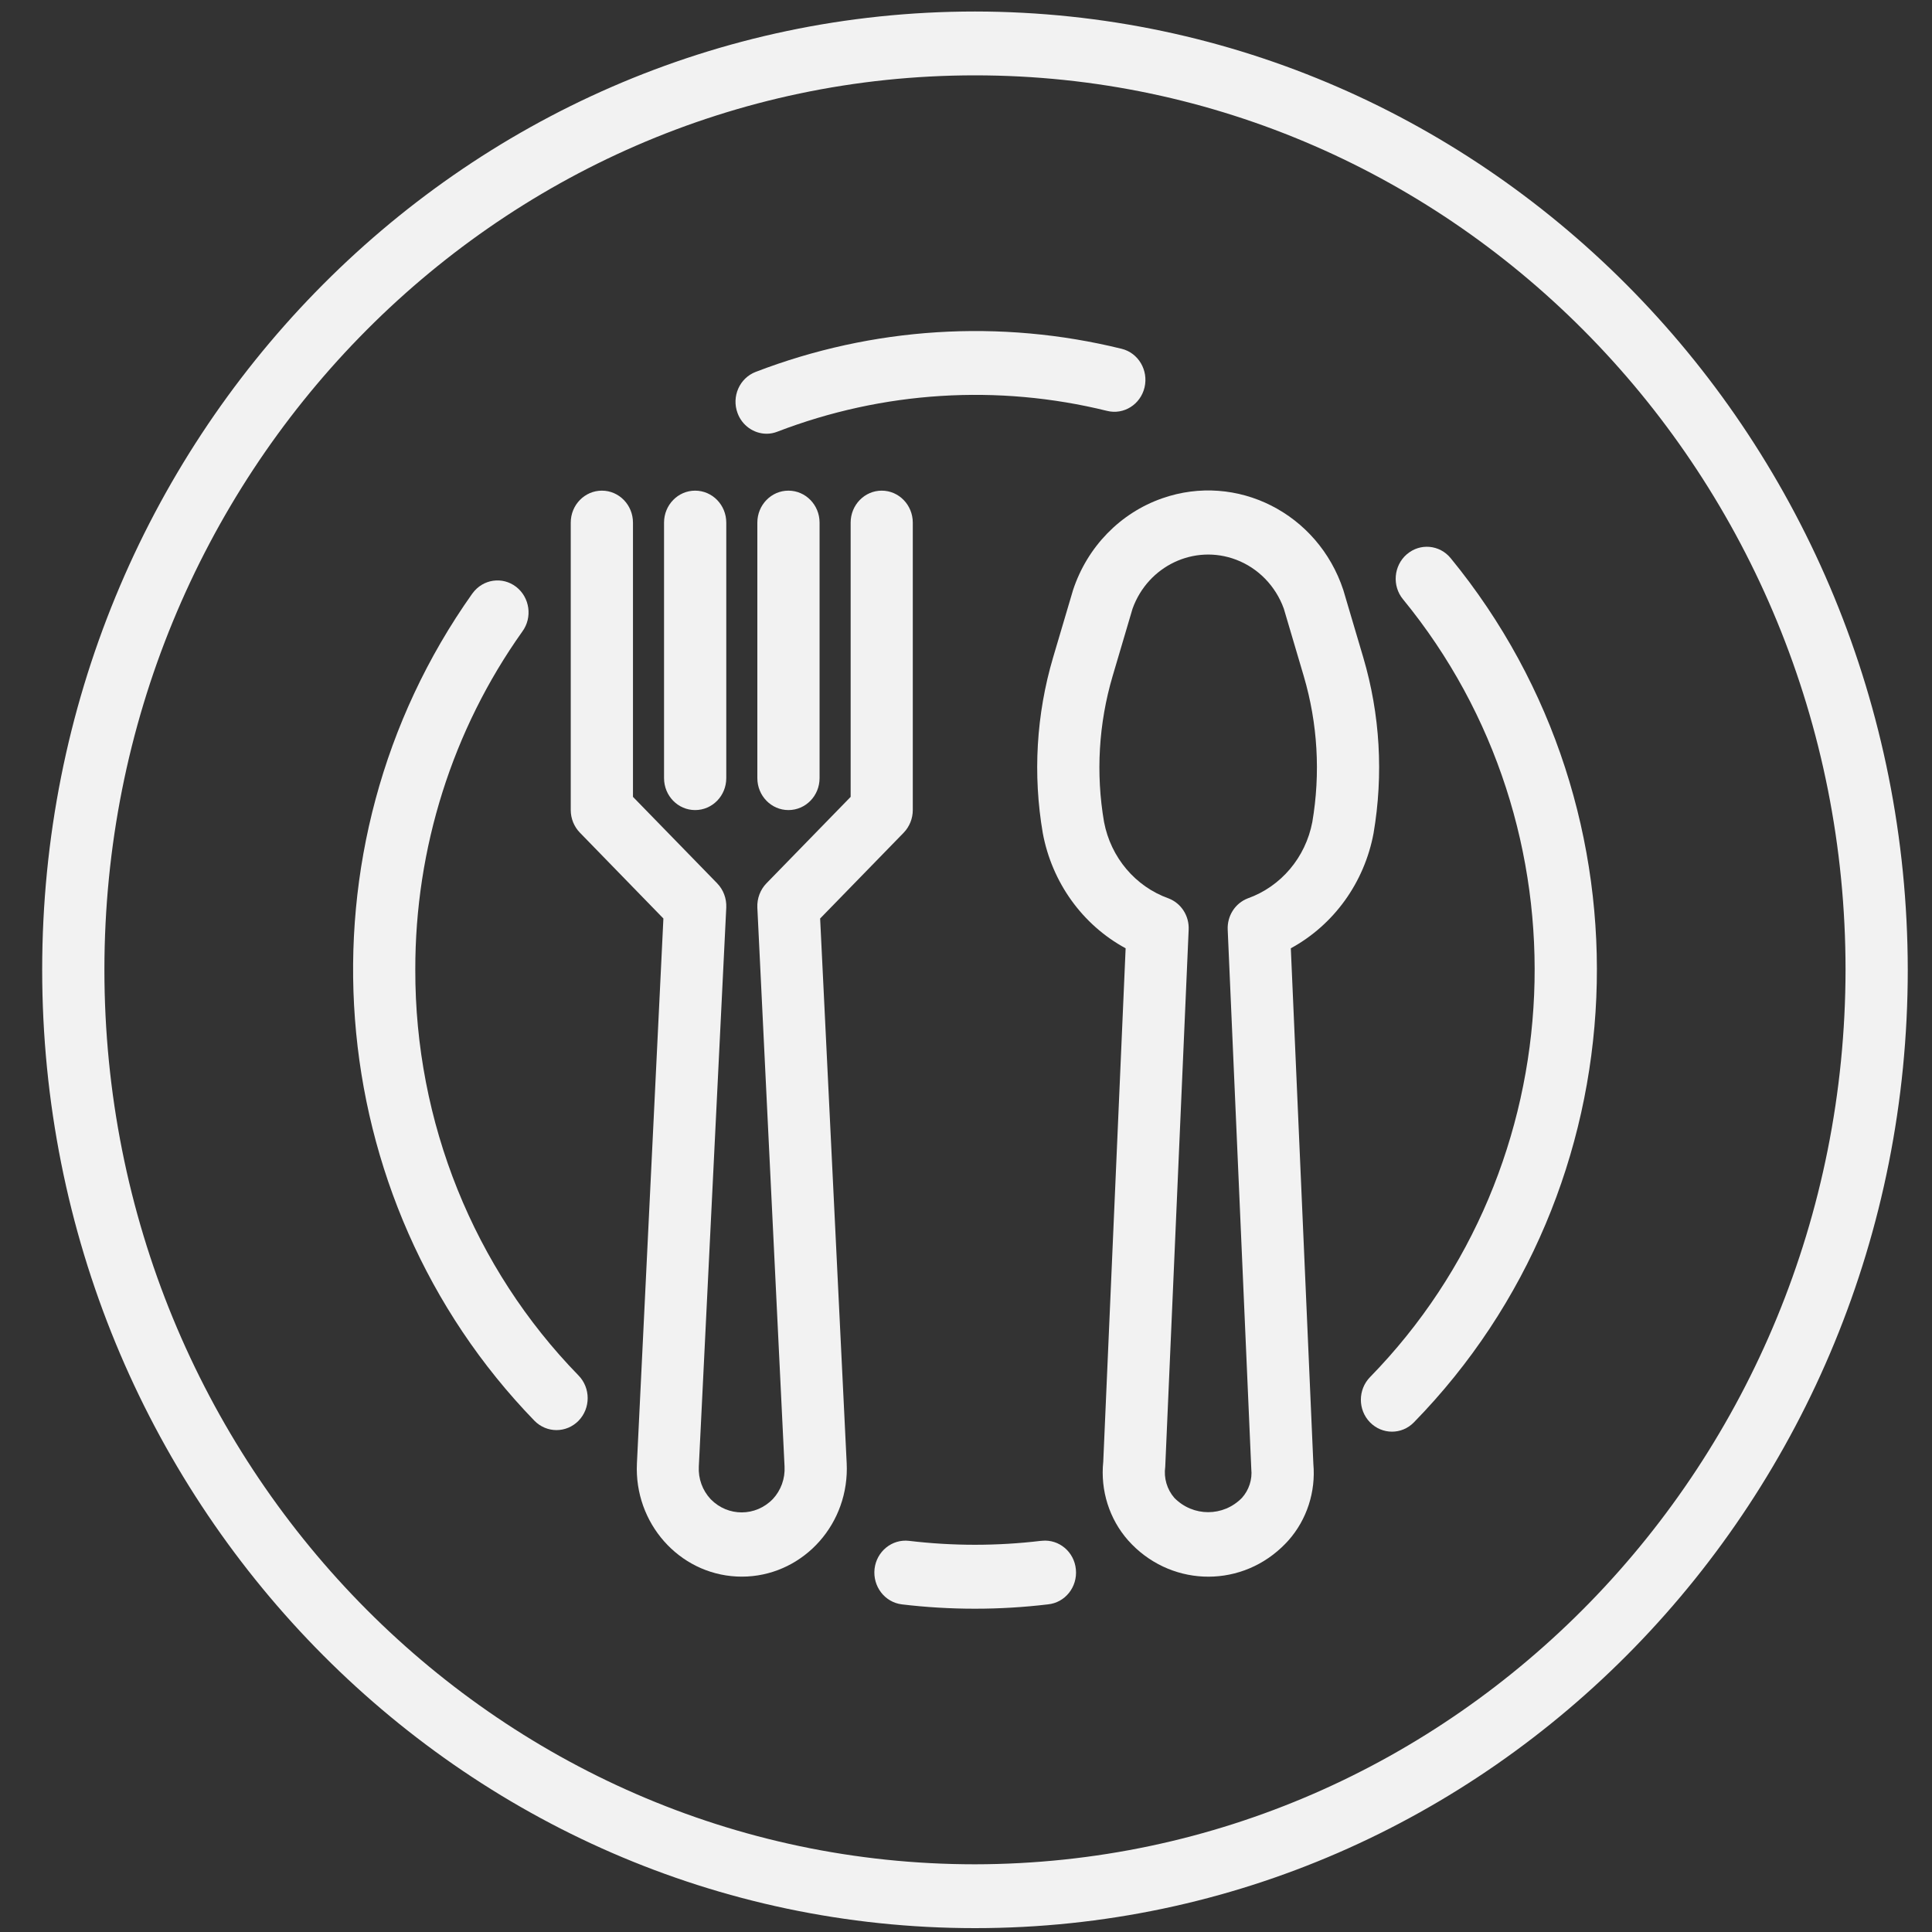 <svg width="24" height="24" viewBox="0 0 24 24" fill="none" xmlns="http://www.w3.org/2000/svg">
<rect x="0" y="0" width="24" height="24" fill="#333333" stroke="none"/>
<path d="M16.935 8.167L16.687 7.329C16.372 6.376 15.365 5.866 14.438 6.19C13.916 6.372 13.507 6.793 13.33 7.329L13.082 8.167C12.873 8.874 12.829 9.622 12.954 10.35C13.068 10.962 13.446 11.489 13.983 11.78L13.705 18.158C13.668 18.514 13.78 18.87 14.014 19.135C14.517 19.7 15.37 19.74 15.92 19.223C15.95 19.195 15.978 19.166 16.006 19.135C16.234 18.877 16.346 18.532 16.315 18.185L16.035 11.78C16.571 11.488 16.949 10.962 17.063 10.35C17.187 9.622 17.144 8.874 16.935 8.167ZM16.302 10.212C16.218 10.652 15.913 11.013 15.5 11.16C15.344 11.22 15.243 11.377 15.251 11.549L15.544 18.248C15.558 18.379 15.515 18.51 15.428 18.607C15.196 18.844 14.821 18.844 14.588 18.607C14.497 18.502 14.455 18.361 14.475 18.221L14.766 11.549C14.774 11.377 14.673 11.22 14.516 11.16C14.104 11.013 13.799 10.652 13.715 10.212C13.611 9.607 13.648 8.987 13.821 8.4L14.069 7.561C14.261 7.028 14.837 6.756 15.356 6.953C15.63 7.057 15.846 7.279 15.948 7.561L16.196 8.4C16.369 8.987 16.405 9.607 16.302 10.212Z" fill="#F2F2F2"/>
<path d="M10.953 6.095C10.74 6.095 10.567 6.273 10.567 6.492V9.899L9.521 10.973C9.444 11.052 9.403 11.162 9.408 11.274L9.746 18.218C9.754 18.368 9.701 18.514 9.6 18.622C9.388 18.841 9.044 18.843 8.831 18.626C8.83 18.625 8.829 18.623 8.827 18.622C8.726 18.514 8.673 18.368 8.681 18.218L9.022 11.274C9.027 11.162 8.986 11.052 8.909 10.973L7.863 9.899V6.492C7.863 6.273 7.69 6.095 7.477 6.095C7.263 6.095 7.09 6.273 7.09 6.492V10.063C7.09 10.168 7.131 10.269 7.204 10.344L8.241 11.41L7.912 18.18C7.877 18.919 8.432 19.548 9.151 19.584C9.871 19.62 10.483 19.049 10.518 18.31C10.52 18.267 10.52 18.223 10.518 18.18L10.188 11.41L11.226 10.344C11.298 10.269 11.339 10.168 11.339 10.063V6.492C11.339 6.273 11.166 6.095 10.953 6.095Z" fill="#F2F2F2"/>
<path d="M8.635 6.095C8.422 6.095 8.249 6.273 8.249 6.492V9.666C8.249 9.886 8.422 10.063 8.635 10.063C8.849 10.063 9.022 9.886 9.022 9.666V6.492C9.022 6.273 8.849 6.095 8.635 6.095Z" fill="#F2F2F2"/>
<path d="M9.794 6.095C9.581 6.095 9.408 6.273 9.408 6.492V9.666C9.408 9.886 9.581 10.063 9.794 10.063C10.008 10.063 10.181 9.886 10.181 9.666V6.492C10.181 6.273 10.008 6.095 9.794 6.095Z" fill="#F2F2F2"/>
<path d="M12.112 0.143C5.712 0.143 0.524 5.473 0.524 12.047C0.524 18.622 5.712 23.952 12.112 23.952C18.511 23.952 23.699 18.622 23.699 12.047C23.692 5.476 18.508 0.15 12.112 0.143ZM12.112 23.159C6.139 23.159 1.297 18.184 1.297 12.047C1.297 5.911 6.139 0.936 12.112 0.936C18.084 0.936 22.926 5.911 22.926 12.047C22.919 18.181 18.082 23.151 12.112 23.159Z" fill="#F2F2F2"/>
<path d="M13.365 19.496C13.345 19.278 13.156 19.119 12.944 19.14C12.938 19.14 12.934 19.141 12.928 19.142L12.93 19.141C12.386 19.206 11.837 19.206 11.293 19.141C11.081 19.116 10.889 19.272 10.864 19.489C10.84 19.707 10.991 19.904 11.203 19.93C11.806 20.002 12.415 20.002 13.018 19.93C13.231 19.909 13.386 19.715 13.365 19.496Z" fill="#F2F2F2"/>
<path d="M18.021 6.934C17.884 6.766 17.64 6.744 17.477 6.885C17.476 6.885 17.476 6.886 17.475 6.886C17.312 7.028 17.291 7.278 17.429 7.445C19.758 10.286 19.579 14.486 17.019 17.107C16.868 17.262 16.867 17.513 17.018 17.668C17.169 17.823 17.413 17.824 17.564 17.669C20.41 14.757 20.608 10.09 18.021 6.934Z" fill="#F2F2F2"/>
<path d="M9.524 5.388C9.524 5.388 9.523 5.388 9.524 5.388V5.388Z" fill="#F2F2F2"/>
<path d="M13.934 4.333C12.424 3.961 10.841 4.061 9.387 4.62C9.187 4.697 9.086 4.926 9.162 5.131C9.218 5.285 9.363 5.388 9.524 5.388C9.57 5.388 9.615 5.379 9.658 5.362C10.967 4.859 12.393 4.769 13.752 5.104C13.959 5.156 14.168 5.025 14.218 4.812C14.268 4.599 14.141 4.384 13.934 4.333Z" fill="#F2F2F2"/>
<path d="M7.187 17.087C5.885 15.752 5.155 13.938 5.159 12.047C5.156 10.537 5.621 9.065 6.488 7.846C6.617 7.671 6.582 7.422 6.412 7.29C6.241 7.158 5.999 7.194 5.871 7.369C5.869 7.372 5.866 7.375 5.864 7.378C3.631 10.532 3.96 14.886 6.639 17.649C6.791 17.804 7.035 17.804 7.187 17.649C7.338 17.494 7.338 17.242 7.187 17.087Z" fill="#F2F2F2"/>
</svg>
